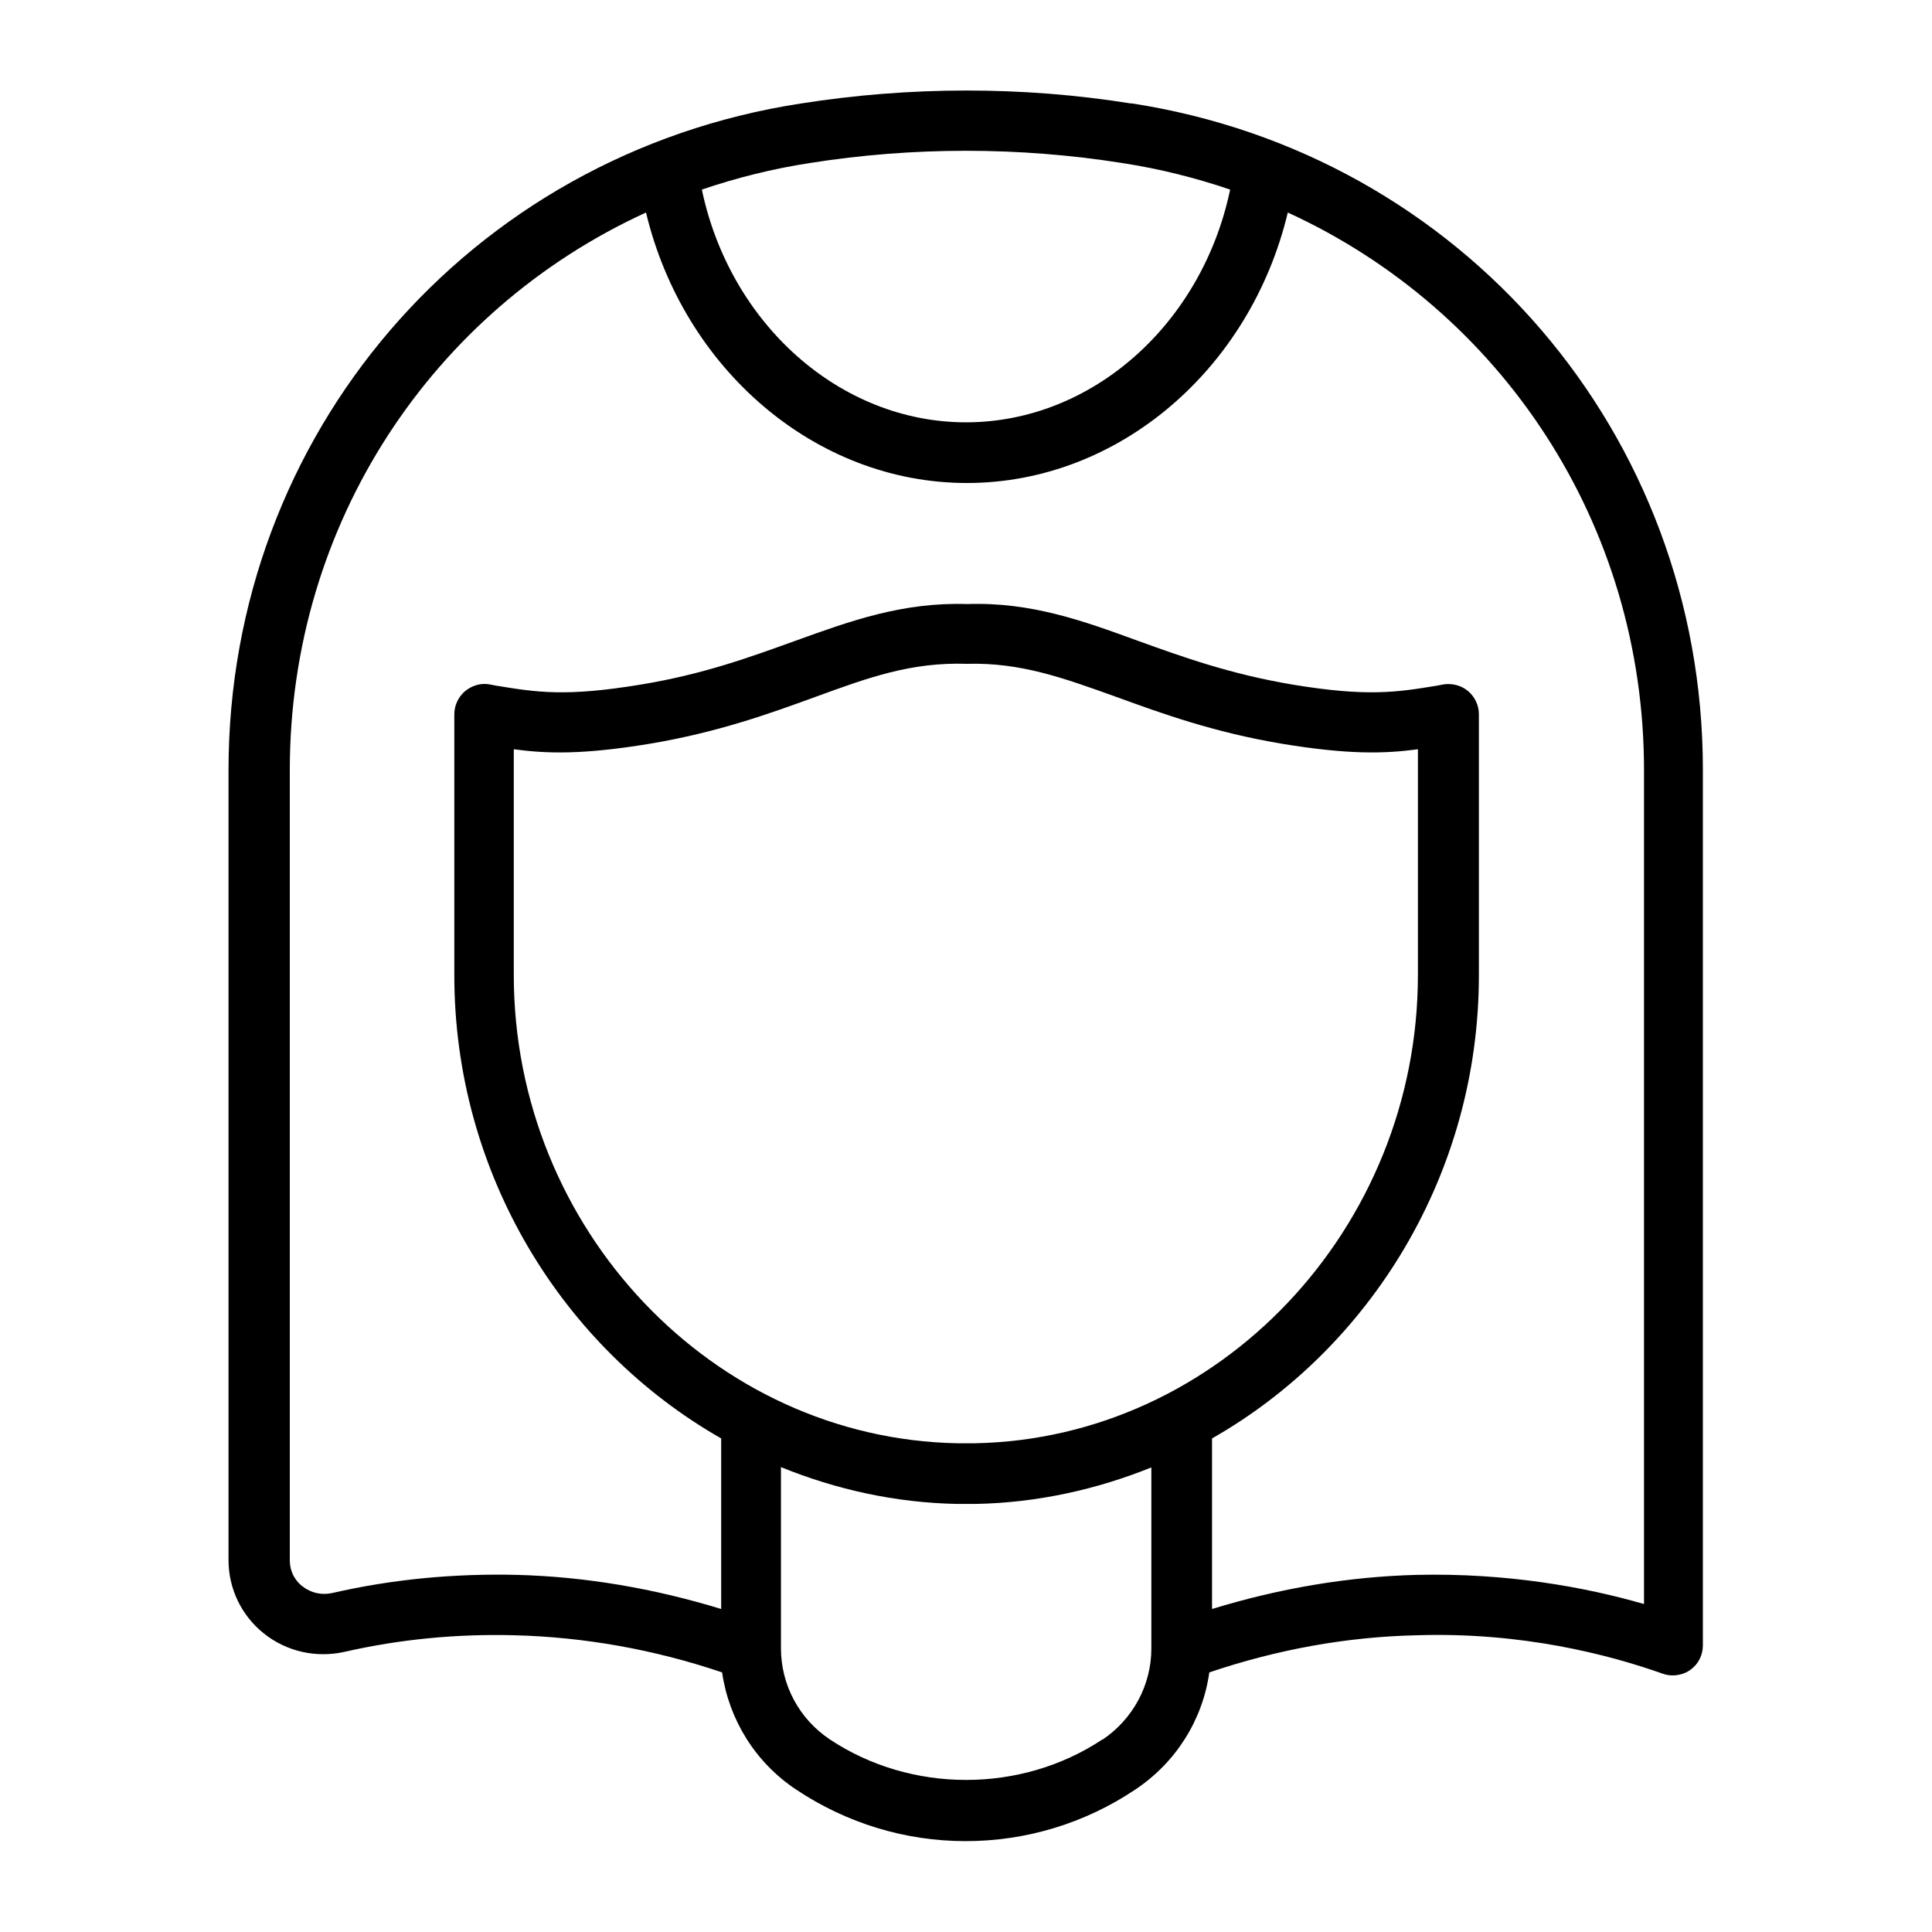 <svg viewBox="0 0 64 64" xmlns="http://www.w3.org/2000/svg" id="Line"><defs><style>.cls-1{stroke-width:0px;}</style></defs><path d="m37.48,3.43c-3.61-.58-7.35-.57-10.96,0C15.54,5.12,7.57,14.4,7.57,25.51v26.17c0,.95.43,1.84,1.17,2.43.75.6,1.73.82,2.67.61,1.84-.42,3.73-.6,5.63-.55,2.32.06,4.63.47,6.88,1.23.23,1.57,1.1,2.98,2.45,3.88,1.68,1.12,3.62,1.71,5.62,1.71s3.95-.59,5.62-1.71c1.35-.9,2.23-2.31,2.45-3.88,2.25-.76,4.56-1.18,6.88-1.23,3.48-.11,6.35.64,8.13,1.27.11.04.22.06.34.06.2,0,.41-.06.58-.18.27-.19.42-.49.42-.82v-29c0-11.11-7.97-20.4-18.95-22.08Zm-10.65,1.97c3.41-.54,6.93-.54,10.34,0,1.24.19,2.43.49,3.58.88-.93,4.45-4.57,7.71-8.75,7.71s-7.82-3.27-8.75-7.71c1.15-.39,2.34-.69,3.58-.88Zm5.47,42.41h-.58c-8.1-.15-14.7-7.1-14.7-15.51v-7.48c1.11.15,2.3.18,4.49-.18,2.27-.38,3.98-1,5.49-1.55,1.78-.65,3.18-1.16,5.03-1.1,1.77-.05,3.18.46,4.96,1.1,1.51.55,3.22,1.17,5.49,1.55,2.19.36,3.38.33,4.49.18v7.48c0,8.4-6.59,15.36-14.68,15.51Zm4.22,9.81c-2.69,1.79-6.34,1.79-9.03,0-1.02-.68-1.62-1.81-1.62-3.02v-6c1.82.74,3.78,1.18,5.84,1.22h.61c2.05-.04,4.01-.48,5.82-1.21v6c0,1.21-.61,2.34-1.62,3.02Zm17.92-4.49c-1.91-.55-4.5-1.03-7.52-.96-2.28.06-4.55.45-6.77,1.13v-5.65c5.25-2.99,8.84-8.77,8.84-15.34v-8.65c0-.29-.13-.57-.35-.76-.22-.19-.52-.27-.81-.23l-.21.04c-1.34.22-2.3.38-4.79-.03-2.08-.35-3.63-.91-5.13-1.45-1.83-.67-3.55-1.29-5.65-1.22-2.15-.07-3.88.56-5.71,1.22-1.5.54-3.05,1.11-5.13,1.45-2.49.41-3.45.25-4.79.03l-.21-.04c-.29-.05-.58.04-.81.23-.22.19-.35.47-.35.76v8.65c0,6.56,3.58,12.34,8.84,15.34v5.65c-2.22-.68-4.49-1.07-6.76-1.13-2.06-.05-4.12.14-6.12.6-.35.08-.71,0-.99-.22-.16-.12-.42-.4-.42-.87v-26.17c0-8.16,4.72-15.23,11.8-18.47,1.24,5.18,5.61,8.96,10.63,8.96s9.39-3.77,10.63-8.96c7.07,3.24,11.8,10.31,11.8,18.47v27.62Z" class="cls-1"></path></svg>